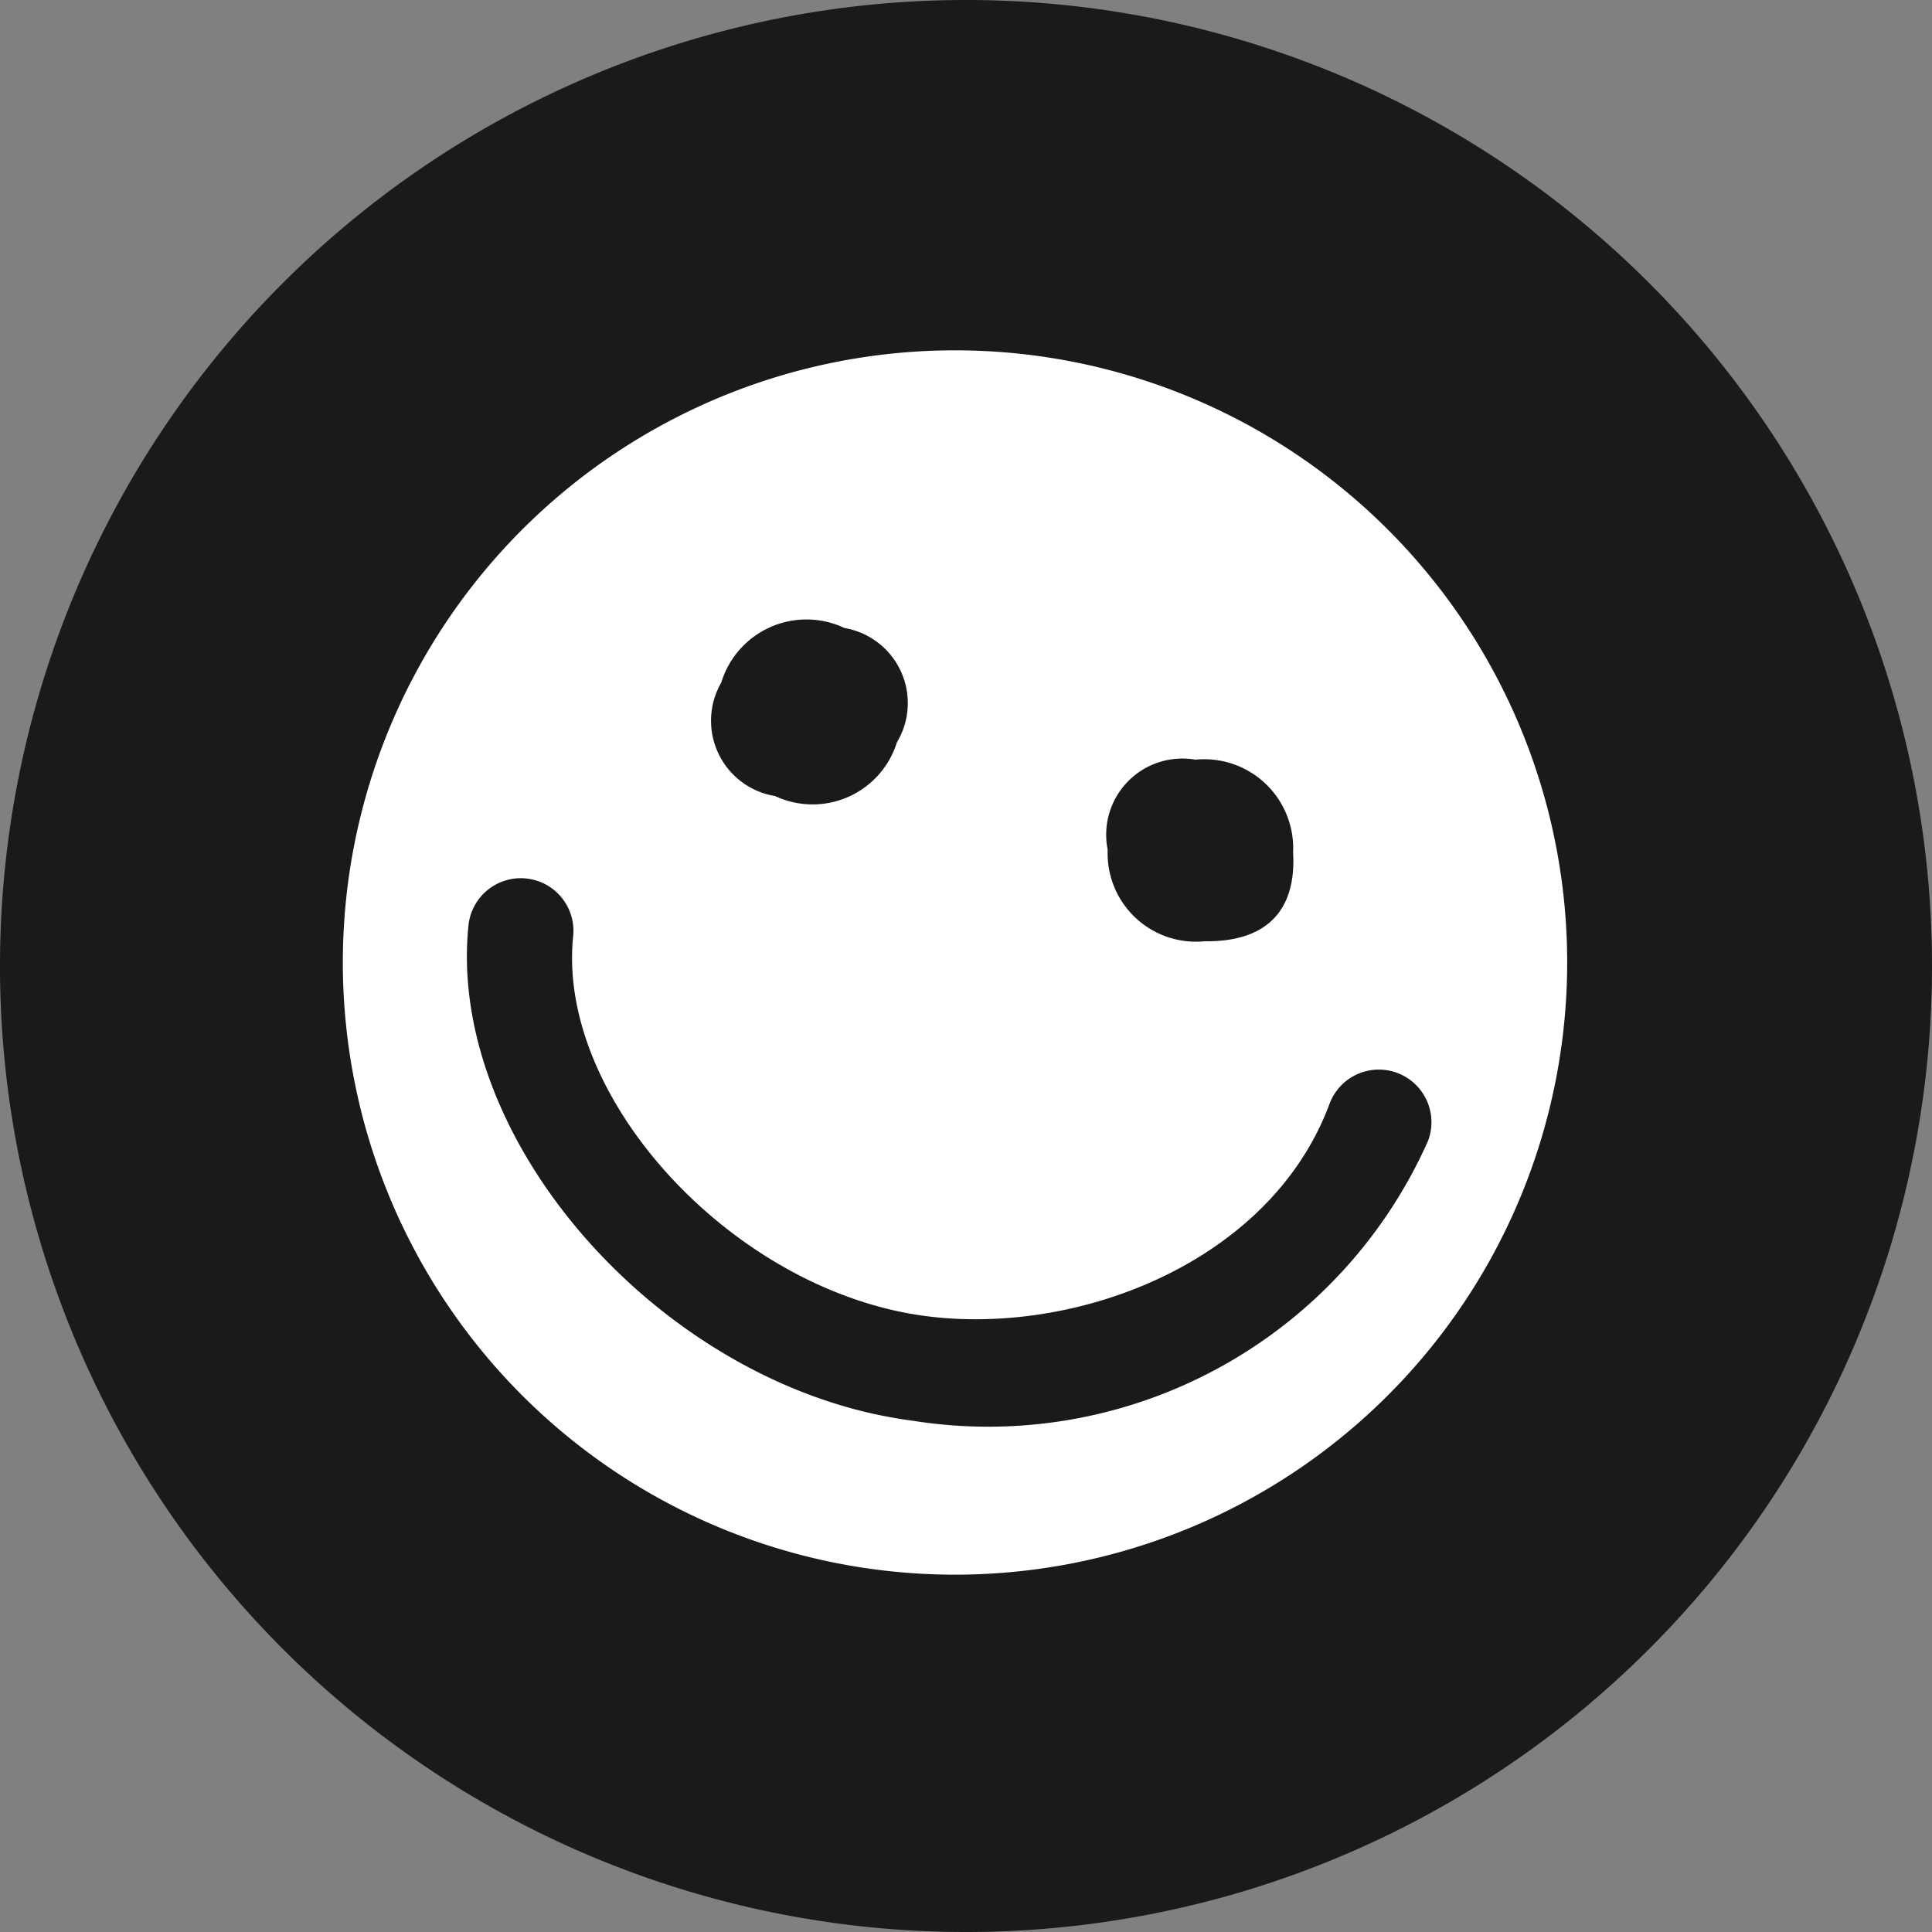 <svg xmlns="http://www.w3.org/2000/svg" width="24.216" height="24.216" viewBox="0 0 24.216 24.216">
  <rect x="0" y="0" width="24.216" height="24.216" fill="#808080" stroke="none"/>
  <g id="Groupe_517" data-name="Groupe 517" transform="translate(7 -13.445)">
    <g id="Groupe_516" data-name="Groupe 516" transform="translate(-7 13.445)">
      <path id="Tracé_226" data-name="Tracé 226" d="M1390.485,206.926a12.108,12.108,0,1,0-12.108,12.108,12.108,12.108,0,0,0,12.108-12.108" transform="translate(-1366.269 -194.818)" fill="#1a1a1a"/>
      <path id="Tracé_390" data-name="Tracé 390" d="M1386.371,657.258a6.032,6.032,0,0,1-6.458,3.51,5.725,5.725,0,0,1-.954-.209c-2.682-.829-4.868-3.55-4.616-6a.659.659,0,1,1,1.312.136c-.211,2.047,2.027,4.454,4.428,4.762,1.907.246,4.317-.682,5.052-2.66a.659.659,0,0,1,1.237.458m-8.86-5.741a1.116,1.116,0,0,1,1.545-.682.954.954,0,0,1,.656,1.432,1.106,1.106,0,0,1-1.526.674.956.956,0,0,1-.675-1.423m5.94.967a1.115,1.115,0,0,1,1.227,1.16c.044.754-.354,1.126-1.11,1.116a1.107,1.107,0,0,1-1.214-1.146.955.955,0,0,1,1.1-1.13m-.749-4.789a7.673,7.673,0,1,0,5.065,9.6,7.672,7.672,0,0,0-5.065-9.6" transform="translate(-1368.471 -642.96)" fill="#fff"/>
    </g>
  </g>
</svg>
